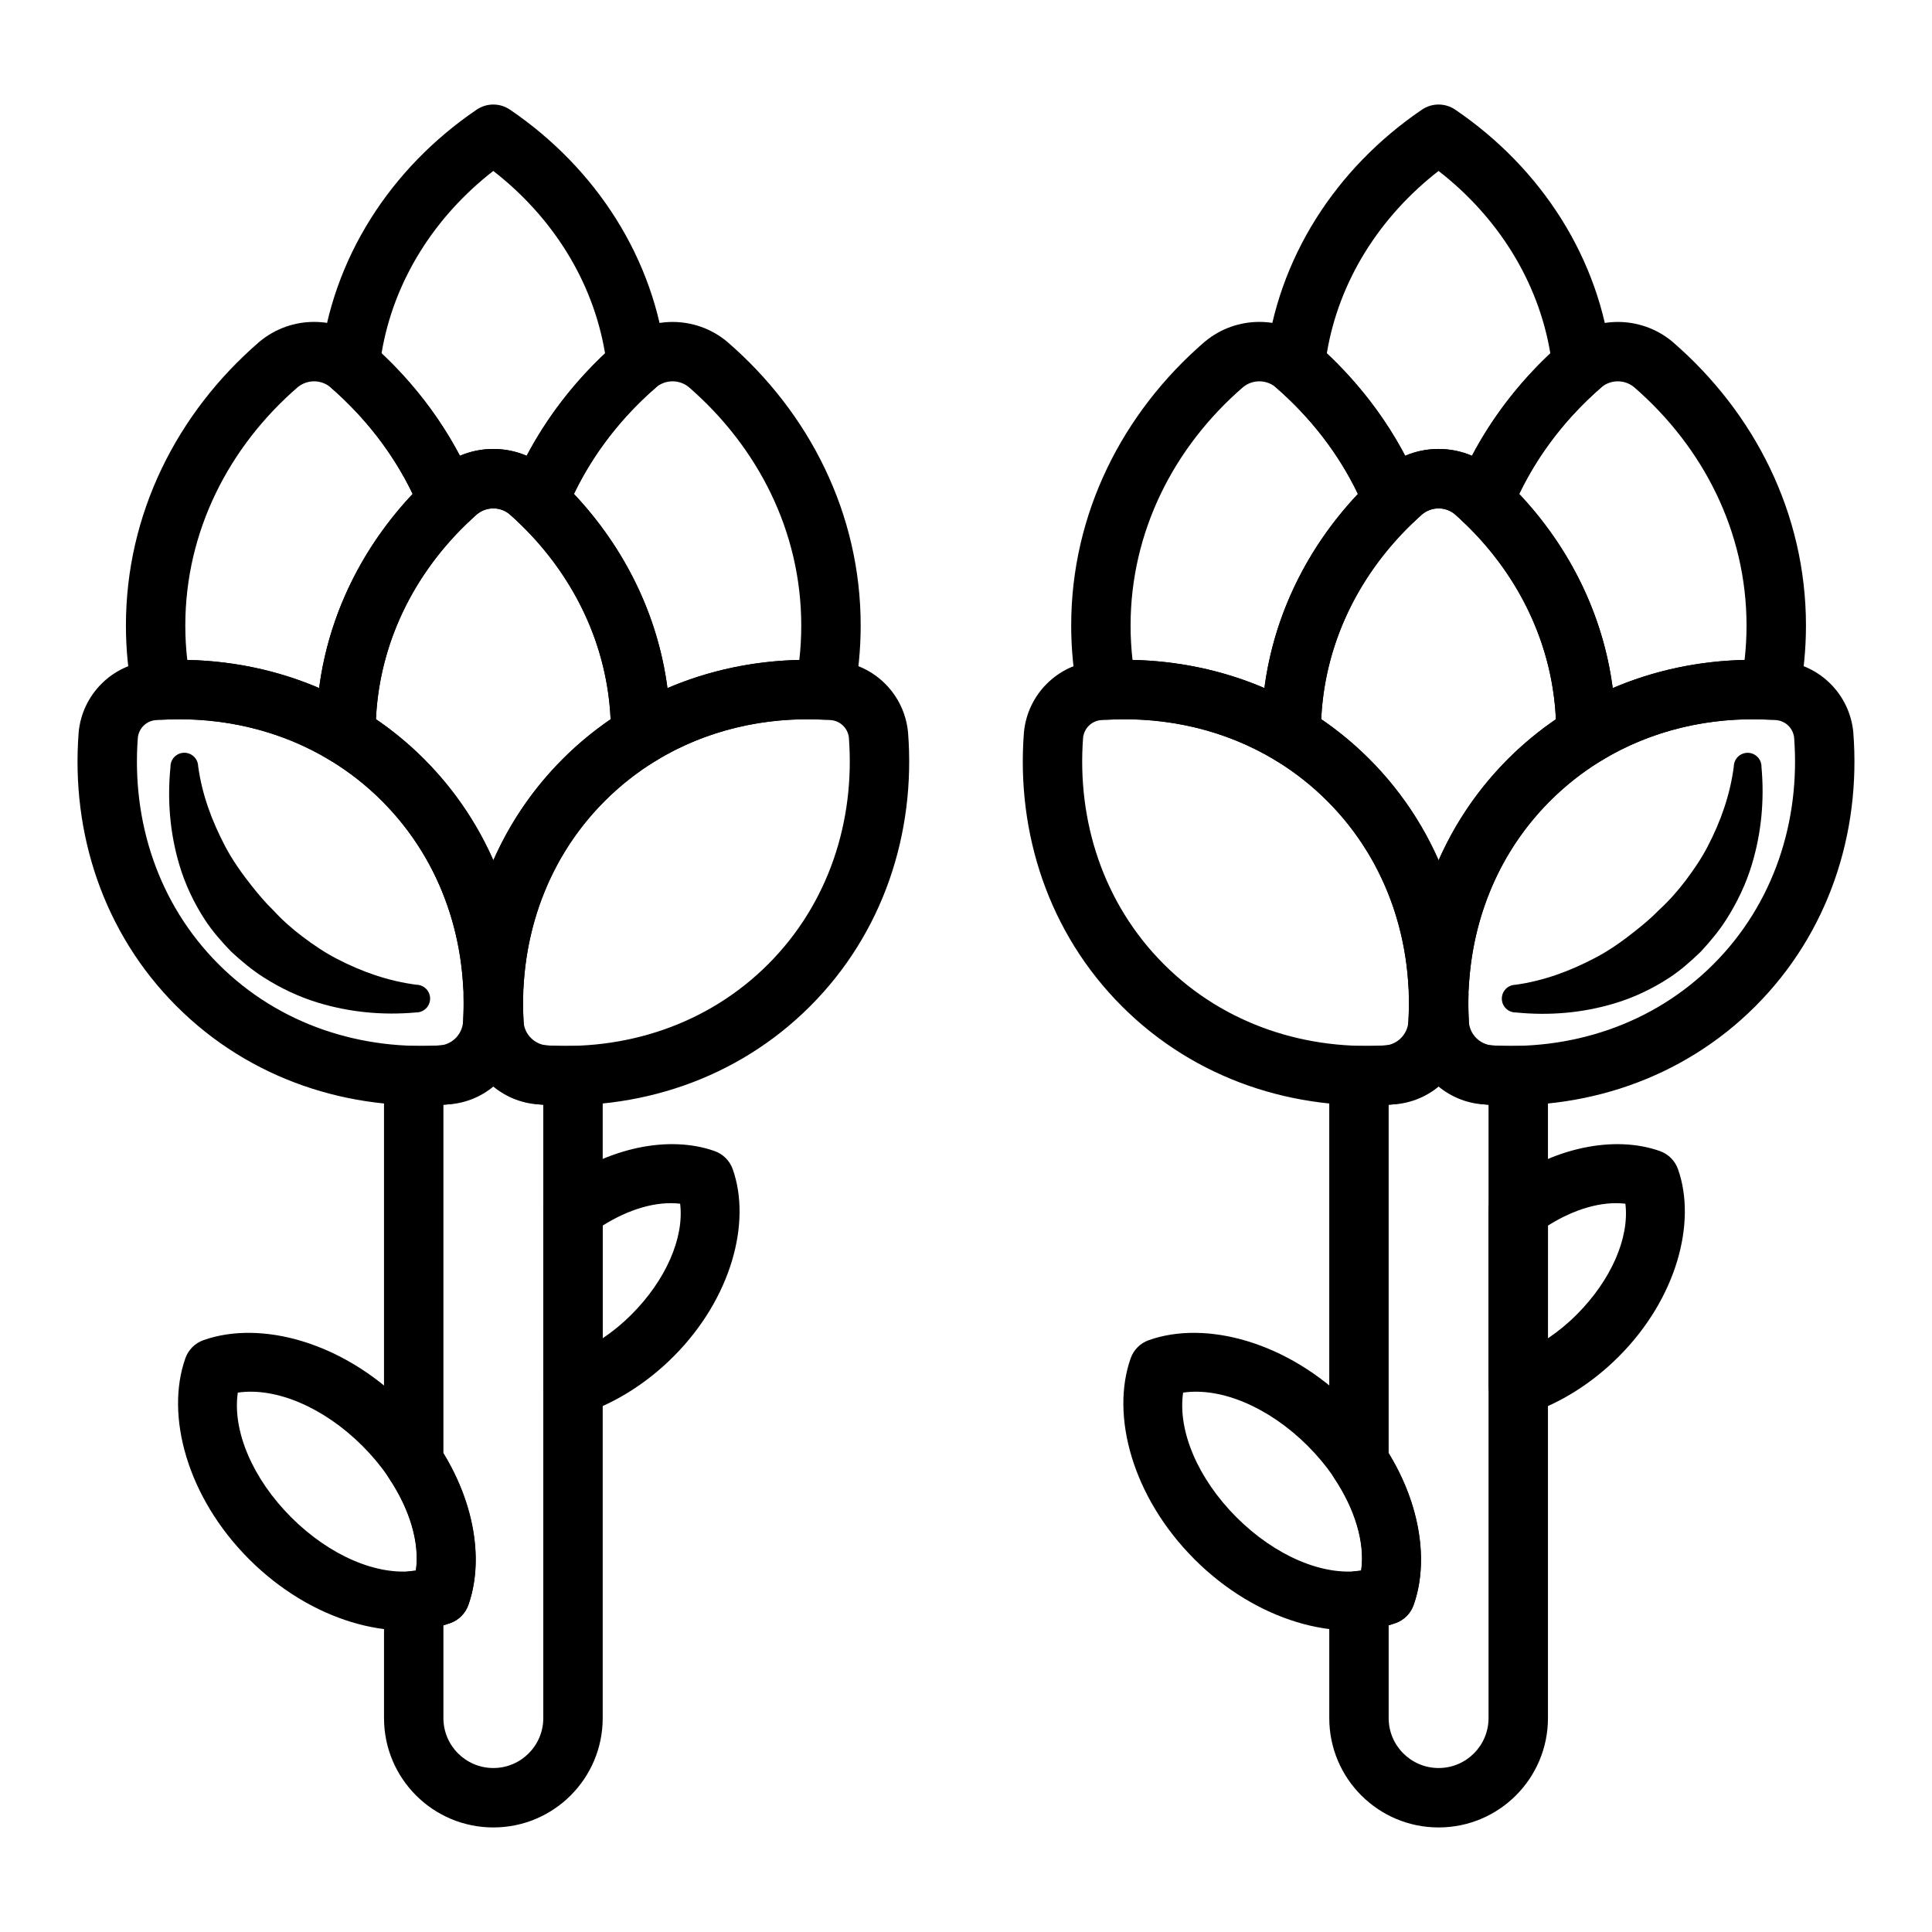 <?xml version="1.0" encoding="UTF-8"?>
<!-- Uploaded to: SVG Repo, www.svgrepo.com, Generator: SVG Repo Mixer Tools -->
<svg fill="#000000" width="800px" height="800px" version="1.1" viewBox="144 144 512 512" xmlns="http://www.w3.org/2000/svg">
 <g fill-rule="evenodd">
  <path d="m197.91 499.16c-2.234 0.789-3.992 2.551-4.785 4.785-5.359 15.137 0.426 36.801 16.91 53.285 16.492 16.484 38.148 22.277 53.285 16.91 2.234-0.789 4-2.551 4.793-4.785 5.359-15.137-0.434-36.801-16.918-53.285s-38.148-22.277-53.285-16.91zm9.109 13.895c10.141-1.48 22.828 3.938 33.047 14.145 10.211 10.219 15.625 22.906 14.145 33.047-10.133 1.48-22.828-3.938-33.039-14.145-10.219-10.219-15.625-22.906-14.152-33.047z"/>
  <path d="m448.43 499.16c-2.234 0.789-4 2.551-4.785 4.785-5.367 15.137 0.426 36.801 16.91 53.285 16.484 16.484 38.148 22.277 53.285 16.91 2.234-0.789 4-2.551 4.785-4.785 5.367-15.137-0.426-36.801-16.91-53.285-16.484-16.484-38.148-22.277-53.285-16.91zm9.109 13.895c10.141-1.48 22.828 3.938 33.047 14.145 10.211 10.219 15.625 22.906 14.145 33.047-10.141 1.48-22.828-3.938-33.047-14.145-10.211-10.219-15.625-22.906-14.145-33.047z"/>
  <path d="m266.92 406.72h15.641l0.016 0.598 0.078-0.078c-0.078 2.543-0.047 5.102 0.109 7.762 0.34 3.219 2.906 5.754 6.18 6.055 2.242 0.133 4.488 0.172 6.723 0.125 2.117-0.047 4.164 0.754 5.684 2.234 1.512 1.48 2.371 3.512 2.371 5.629v170.27c0 16.004-12.973 28.977-28.977 28.977s-28.977-12.973-28.977-28.977v-31.133c0-4.109 3.164-7.527 7.258-7.848 0.402-0.031 0.797-0.07 1.188-0.125 1.031-7.422-1.684-16.27-7.133-24.465-0.859-1.289-1.316-2.801-1.316-4.352v-102.34c0-2.117 0.852-4.148 2.371-5.629 1.512-1.48 3.559-2.281 5.676-2.234 2.25 0.047 4.512 0.008 6.863-0.133 3.219-0.34 5.754-2.914 6.047-6.195 0.148-2.543 0.188-5.086 0.102-7.613 0.008 0.262 0.031 0.527 0.062 0.789 0.008-0.441 0.023-0.875 0.031-1.309zm7.824 24.578c3.519 3.062 7.996 5.055 12.941 5.457l0.293 0.016v162.54c0 7.305-5.926 13.234-13.234 13.234-7.312 0-13.234-5.926-13.234-13.234v-24.586c0.613-0.18 1.211-0.379 1.812-0.59 2.234-0.789 4-2.551 4.793-4.785 4.047-11.43 1.852-26.465-6.613-40.273l0.008 0.008v-92.316l0.293-0.016c4.938-0.402 9.422-2.394 12.941-5.457z"/>
  <path d="m517.43 406.72h15.641l0.016 0.598 0.078-0.078c-0.086 2.543-0.047 5.102 0.109 7.762 0.34 3.219 2.906 5.754 6.172 6.055 2.25 0.133 4.496 0.172 6.731 0.125 2.117-0.047 4.164 0.754 5.676 2.234 1.52 1.48 2.371 3.512 2.371 5.629v170.27c0 16.004-12.973 28.977-28.977 28.977s-28.977-12.973-28.977-28.977v-31.133c0-4.109 3.164-7.527 7.266-7.848 0.402-0.031 0.797-0.07 1.18-0.125 1.039-7.422-1.684-16.27-7.125-24.465-0.859-1.289-1.324-2.801-1.324-4.352v-102.34c0-2.117 0.859-4.148 2.371-5.629 1.52-1.48 3.566-2.281 5.684-2.234 2.242 0.047 4.504 0.008 6.856-0.133 3.219-0.34 5.762-2.914 6.055-6.195 0.148-2.543 0.18-5.086 0.102-7.613 0.008 0.262 0.031 0.527 0.062 0.789 0.008-0.441 0.016-0.875 0.031-1.309zm7.816 24.578c3.519 3.062 8.004 5.055 12.941 5.457l0.293 0.016v162.54c0 7.305-5.918 13.234-13.227 13.234h-0.008c-7.305 0-13.234-5.926-13.234-13.234v-24.586c0.613-0.18 1.219-0.379 1.82-0.59 2.234-0.789 4-2.551 4.785-4.785 4.055-11.43 1.859-26.465-6.606-40.273v0.008-92.316l0.293-0.016c4.945-0.402 9.422-2.394 12.941-5.457z"/>
  <path d="m291.15 458.33c-2 1.488-3.172 3.824-3.172 6.32v46.594c0 2.527 1.203 4.894 3.25 6.375 2.047 1.488 4.676 1.898 7.078 1.109 8.312-2.731 16.801-7.856 24.168-15.223 15.359-15.367 20.703-35.566 15.703-49.664-0.797-2.242-2.551-4-4.793-4.793-11.949-4.234-28.184-1.148-42.234 9.281zm12.57 10.461c6.918-4.359 14.25-6.543 20.523-5.793 1.109 9.07-3.824 20.293-12.902 29.379-2.418 2.41-4.984 4.512-7.629 6.281z"/>
  <path d="m541.66 458.33c-2 1.488-3.18 3.824-3.18 6.32v46.594c0 2.527 1.211 4.894 3.258 6.375 2.039 1.488 4.676 1.898 7.07 1.109 8.32-2.731 16.809-7.856 24.176-15.223 15.359-15.367 20.695-35.566 15.703-49.664-0.797-2.242-2.559-4-4.793-4.793-11.949-4.234-28.184-1.148-42.234 9.281zm12.57 10.461c6.91-4.359 14.25-6.543 20.516-5.793 1.109 9.07-3.824 20.293-12.902 29.379-2.41 2.41-4.977 4.512-7.621 6.281z"/>
  <path d="m164.85 338.02c0 0.047-0.008 0.102-0.008 0.148-2.055 26.641 6.551 53.09 25.961 72.5 19.414 19.422 45.871 28.023 72.5 25.969 0.055 0 0.109-0.008 0.156-0.008 9.98-0.969 17.879-8.871 18.836-18.844 0.008-0.055 0.016-0.102 0.016-0.156 2.055-26.633-6.551-53.09-25.961-72.5-19.422-19.414-45.871-28.016-72.508-25.969-0.047 0.008-0.102 0.008-0.156 0.016-9.973 0.969-17.871 8.863-18.836 18.844zm15.68 1.457c0.262-2.418 2.148-4.328 4.559-4.621 22.121-1.676 44.051 5.328 60.125 21.402 16.074 16.074 23.09 38.016 21.41 60.07-0.262 2.41-2.156 4.32-4.559 4.613-22.121 1.676-44.059-5.328-60.133-21.402-16.074-16.074-23.082-38.016-21.402-60.062z"/>
  <path d="m254.39 404.97c-7.527-0.977-14.562-3.457-21.215-6.926-3.172-1.652-6.125-3.652-9.012-5.832-2.777-2.094-5.398-4.418-7.824-7.062-2.047-1.984-3.84-4.133-5.566-6.297-2.691-3.402-5.148-6.856-7.133-10.629-3.488-6.652-6.086-13.609-7.125-21.137-0.039-2.023-1.707-3.637-3.738-3.598-2.023 0.039-3.637 1.707-3.598 3.738-0.883 8.809-0.148 17.516 2.332 25.914 1.535 5.164 3.832 10.078 6.832 14.672 1.961 3 4.367 5.738 6.934 8.391 2.707 2.504 5.488 4.832 8.516 6.762 4.606 2.938 9.477 5.25 14.617 6.793 8.359 2.519 17.043 3.344 25.836 2.551 2.023 0.039 3.699-1.574 3.738-3.606 0.039-2.023-1.574-3.699-3.598-3.738z"/>
  <path d="m415.36 338.02c-0.008 0.047-0.008 0.102-0.016 0.148-2.047 26.641 6.559 53.09 25.969 72.5 19.414 19.422 45.863 28.023 72.5 25.969 0.055 0 0.102-0.008 0.156-0.008 9.98-0.969 17.871-8.871 18.836-18.844 0.008-0.055 0.008-0.102 0.016-0.156 2.047-26.633-6.559-53.09-25.969-72.5-19.414-19.414-45.863-28.016-72.5-25.969-0.055 0.008-0.102 0.008-0.156 0.016-9.973 0.969-17.871 8.863-18.836 18.844zm15.672 1.457c0.27-2.418 2.156-4.328 4.566-4.621 22.113-1.676 44.051 5.328 60.125 21.402 16.074 16.074 23.082 38.016 21.41 60.07-0.27 2.41-2.156 4.32-4.566 4.613-22.113 1.676-44.051-5.328-60.125-21.402-16.074-16.074-23.082-38.016-21.41-60.062z"/>
  <path d="m384.65 338.17c-0.008-0.047-0.008-0.102-0.016-0.148-0.969-9.98-8.863-17.879-18.836-18.844-0.055-0.008-0.102-0.008-0.156-0.016-26.641-2.047-53.09 6.559-72.5 25.969-19.414 19.414-28.016 45.871-25.969 72.5 0.008 0.055 0.008 0.102 0.016 0.156 0.969 9.973 8.855 17.879 18.836 18.844 0.055 0 0.102 0.008 0.156 0.008 26.641 2.055 53.09-6.551 72.5-25.969 19.414-19.414 28.016-45.863 25.969-72.5zm-15.688 1.309c1.668 22.051-5.336 43.988-21.41 60.062s-38.016 23.082-60.062 21.41c-2.418-0.262-4.328-2.156-4.621-4.559-1.676-22.121 5.328-44.059 21.402-60.133s38.016-23.082 60.062-21.41c2.418 0.27 4.328 2.156 4.621 4.566z"/>
  <path d="m635.15 338.17c0-0.047-0.008-0.102-0.008-0.148-0.969-9.98-8.863-17.879-18.836-18.844-0.055-0.008-0.109-0.008-0.156-0.016-26.641-2.047-53.09 6.559-72.508 25.969-19.414 19.414-28.016 45.871-25.961 72.5 0 0.055 0.008 0.102 0.016 0.156 0.961 9.973 8.855 17.879 18.836 18.844 0.047 0 0.102 0.008 0.156 0.008 26.633 2.055 53.09-6.551 72.5-25.969 19.414-19.414 28.016-45.863 25.961-72.5zm-15.688 1.309c1.676 22.051-5.328 43.988-21.402 60.062s-38.016 23.082-60.07 21.41c-2.41-0.262-4.32-2.156-4.613-4.559-1.684-22.121 5.328-44.059 21.402-60.133s38.008-23.082 60.062-21.41c2.418 0.27 4.32 2.156 4.613 4.566z"/>
  <path d="m603.48 347.1c-0.977 7.527-3.457 14.555-6.926 21.215-1.652 3.172-3.644 6.117-5.832 9.012-2.086 2.769-4.418 5.398-7.062 7.824-1.977 2.039-4.125 3.832-6.297 5.559-3.394 2.699-6.848 5.156-10.629 7.133-6.644 3.496-13.609 6.086-21.129 7.133-2.023 0.031-3.637 1.707-3.606 3.738 0.039 2.023 1.715 3.637 3.738 3.598 8.816 0.883 17.523 0.148 25.922-2.34 5.164-1.527 10.078-3.832 14.664-6.824 3.008-1.961 5.738-4.367 8.391-6.934 2.504-2.707 4.84-5.496 6.762-8.516 2.938-4.613 5.25-9.484 6.801-14.625 2.512-8.359 3.336-17.043 2.535-25.836 0.039-2.023-1.574-3.699-3.598-3.738-2.031-0.031-3.699 1.582-3.738 3.606z"/>
  <path d="m274.23 413.06 0.395 0.008h0.25c4.18 0 7.637-3.273 7.856-7.453 0.969-18.309 8.078-35.887 21.539-49.352 4.172-4.164 8.73-7.731 13.594-10.691 2.312-1.41 3.746-3.914 3.777-6.629v-0.922c0-27.324-12.328-52.035-32.234-69.605-0.039-0.039-0.086-0.07-0.125-0.109-8.406-7.102-20.703-7.102-29.102 0-0.039 0.039-0.086 0.078-0.125 0.109-19.91 17.57-32.242 42.281-32.242 69.605 0 0.301 0 0.598 0.008 0.898 0.031 2.715 1.457 5.219 3.777 6.637 4.871 2.961 9.453 6.527 13.625 10.707 13.461 13.461 20.57 31.039 21.539 49.352 0.211 4.047 3.465 7.25 7.469 7.445zm31.59-78.445c-4.481 3.055-8.73 6.566-12.684 10.516-7.934 7.934-14.059 17.035-18.391 26.852-4.336-9.816-10.461-18.918-18.391-26.852-3.969-3.969-8.227-7.477-12.73-10.539 0.984-21.277 11.074-40.406 26.719-54.262 2.535-2.102 6.133-2.125 8.645-0.094 15.734 13.918 25.852 33.07 26.828 54.379z"/>
  <path d="m524.74 413.06 0.387 0.008h0.25c4.188 0 7.644-3.273 7.863-7.453 0.969-18.309 8.078-35.887 21.539-49.352 4.164-4.164 8.73-7.731 13.586-10.691 2.32-1.41 3.746-3.914 3.777-6.629 0.008-0.309 0.008-0.613 0.008-0.922 0-27.324-12.336-52.035-32.234-69.605-0.047-0.039-0.086-0.07-0.133-0.109-8.398-7.102-20.695-7.102-29.094 0-0.047 0.039-0.086 0.078-0.125 0.109-19.91 17.57-32.242 42.281-32.242 69.605 0 0.301 0 0.598 0.008 0.898 0.031 2.715 1.457 5.219 3.777 6.637 4.871 2.961 9.445 6.527 13.625 10.707 13.461 13.461 20.57 31.039 21.539 49.352 0.211 4.047 3.457 7.25 7.469 7.445zm31.59-78.445c-4.488 3.055-8.73 6.566-12.691 10.516-7.926 7.934-14.051 17.035-18.391 26.852-4.328-9.816-10.453-18.918-18.391-26.852-3.961-3.969-8.227-7.477-12.723-10.539 0.984-21.277 11.074-40.406 26.719-54.262 2.535-2.102 6.133-2.125 8.645-0.094 15.734 13.918 25.852 33.07 26.828 54.379z"/>
  <path d="m179.19 328.38c0.754 3.832 4.211 6.535 8.117 6.336 15.594-0.789 31.031 2.777 44.289 10.84 2.449 1.488 5.504 1.527 7.988 0.109 2.488-1.418 4.008-4.07 3.977-6.926-0.008-0.234-0.008-0.48-0.008-0.715 0-21.633 9.406-41.25 24.602-55.68 2.348-2.227 3.094-5.668 1.875-8.668-6.078-14.973-15.832-28.316-28.277-39.07-0.039-0.039-0.086-0.07-0.125-0.109-8.352-6.918-20.453-6.918-28.805 0.016-0.039 0.031-0.078 0.062-0.117 0.094-21.789 18.82-35.336 45.562-35.336 75.16 0 6.352 0.629 12.57 1.828 18.609zm49.383-2.039c-10.996-4.715-22.867-7.195-34.945-7.453-0.348-2.992-0.52-6.039-0.52-9.117 0-24.898 11.5-47.336 29.812-63.18 2.488-2.023 6.039-2.047 8.543-0.062 9.258 8.016 16.727 17.625 21.891 28.371-13.32 14.152-22.223 31.914-24.781 51.445z"/>
  <path d="m429.69 328.38c0.762 3.832 4.219 6.535 8.117 6.336 15.602-0.789 31.039 2.777 44.297 10.84 2.441 1.488 5.504 1.527 7.988 0.109 2.481-1.418 4.008-4.07 3.969-6.926v-0.715c0-21.633 9.406-41.25 24.602-55.68 2.348-2.227 3.086-5.668 1.875-8.668-6.078-14.973-15.84-28.316-28.277-39.07-0.047-0.039-0.086-0.07-0.125-0.109-8.352-6.918-20.453-6.918-28.805 0.016-0.039 0.031-0.078 0.062-0.117 0.094-21.789 18.82-35.336 45.562-35.336 75.16 0 6.352 0.621 12.57 1.82 18.609zm49.391-2.039c-11.004-4.715-22.867-7.195-34.945-7.453-0.348-2.992-0.52-6.039-0.52-9.117 0-24.898 11.5-47.336 29.812-63.18 2.481-2.023 6.031-2.047 8.535-0.062 9.258 8.016 16.734 17.625 21.898 28.371-13.328 14.152-22.223 31.914-24.781 51.445z"/>
  <path d="m279.43 273.68c-1.219 3-0.473 6.438 1.875 8.668 15.184 14.43 24.594 34.047 24.594 55.68v0.73c-0.031 2.867 1.488 5.519 3.977 6.934 2.488 1.418 5.543 1.371 7.988-0.117 13.258-8.07 28.695-11.637 44.289-10.855 3.906 0.188 7.359-2.504 8.117-6.336 1.195-6.039 1.82-12.258 1.82-18.609 0-29.598-13.547-56.34-35.328-75.16-0.039-0.039-0.078-0.07-0.125-0.109-8.352-6.918-20.453-6.918-28.805 0.016-0.039 0.031-0.078 0.062-0.109 0.094-12.453 10.754-22.207 24.098-28.285 39.07zm41.453 52.68c-2.559-19.539-11.461-37.297-24.789-51.461 5.172-10.746 12.641-20.355 21.836-28.309 2.481-2.023 6.031-2.047 8.535-0.062 18.375 15.91 29.875 38.344 29.875 63.242 0 3.078-0.172 6.125-0.512 9.117-12.082 0.27-23.945 2.754-34.945 7.469z"/>
  <path d="m529.94 273.68c-1.219 3-0.48 6.438 1.867 8.668 15.191 14.43 24.602 34.047 24.602 55.68v0.73c-0.039 2.867 1.488 5.519 3.969 6.934 2.488 1.418 5.551 1.371 7.988-0.117 13.258-8.07 28.703-11.637 44.297-10.855 3.906 0.188 7.352-2.504 8.117-6.336 1.195-6.039 1.82-12.258 1.82-18.609 0-29.598-13.547-56.34-35.328-75.16-0.039-0.039-0.086-0.07-0.125-0.109-8.352-6.918-20.453-6.918-28.805 0.016-0.039 0.031-0.078 0.062-0.117 0.094-12.445 10.754-22.199 24.098-28.277 39.07zm41.445 52.68c-2.551-19.539-11.453-37.297-24.781-51.461 5.164-10.746 12.641-20.355 21.828-28.309 2.481-2.023 6.031-2.047 8.535-0.062 18.383 15.91 29.883 38.344 29.883 63.242 0 3.078-0.172 6.125-0.52 9.117-12.074 0.27-23.938 2.754-34.945 7.469z"/>
  <path d="m262.14 284.48 6.047-2.164c0.707-0.676 1.441-1.348 2.18-2.008 2.519-2.086 6.117-2.109 8.629-0.078 0.836 0.73 1.582 1.41 2.312 2.109 1.883 1.793 4.535 2.535 7.078 1.984 2.551-0.543 4.66-2.32 5.637-4.731 5.125-12.625 13.367-23.867 23.852-32.953 1.953-1.699 2.953-4.242 2.668-6.816-3.023-27.293-18.578-51.246-41.383-66.754-2.676-1.82-6.188-1.82-8.855 0-22.805 15.508-38.352 39.445-41.383 66.746-0.285 2.566 0.707 5.117 2.668 6.809 10.477 9.094 18.719 20.332 23.852 32.969 1.125 2.785 3.731 4.668 6.699 4.887zm21.426-19.695c-5.637-2.41-12.043-2.41-17.68 0-5.305-10.066-12.352-19.238-20.773-27.16 3.219-19.285 14.09-36.258 29.613-48.32 15.531 12.059 26.41 29.039 29.621 48.328-8.422 7.918-15.469 17.082-20.781 27.152z"/>
  <path d="m512.64 284.48 6.047-2.164c0.715-0.676 1.449-1.348 2.188-2.008 2.512-2.086 6.117-2.109 8.629-0.078 0.836 0.73 1.574 1.41 2.305 2.109 1.891 1.793 4.543 2.535 7.086 1.984 2.543-0.543 4.652-2.32 5.637-4.731 5.125-12.625 13.367-23.867 23.844-32.953 1.961-1.699 2.961-4.242 2.668-6.816-3.023-27.293-18.57-51.246-41.383-66.754-2.668-1.82-6.18-1.82-8.848 0-22.805 15.508-38.352 39.445-41.383 66.746-0.285 2.566 0.707 5.117 2.66 6.809 10.484 9.094 18.727 20.332 23.852 32.969 1.133 2.785 3.738 4.668 6.699 4.887zm21.434-19.695c-5.637-2.41-12.043-2.41-17.68 0-5.305-10.066-12.352-19.238-20.781-27.16h0.008c3.211-19.285 14.082-36.258 29.613-48.32 15.531 12.059 26.402 29.039 29.621 48.328-8.43 7.918-15.469 17.082-20.781 27.152z"/>
 </g>
</svg>